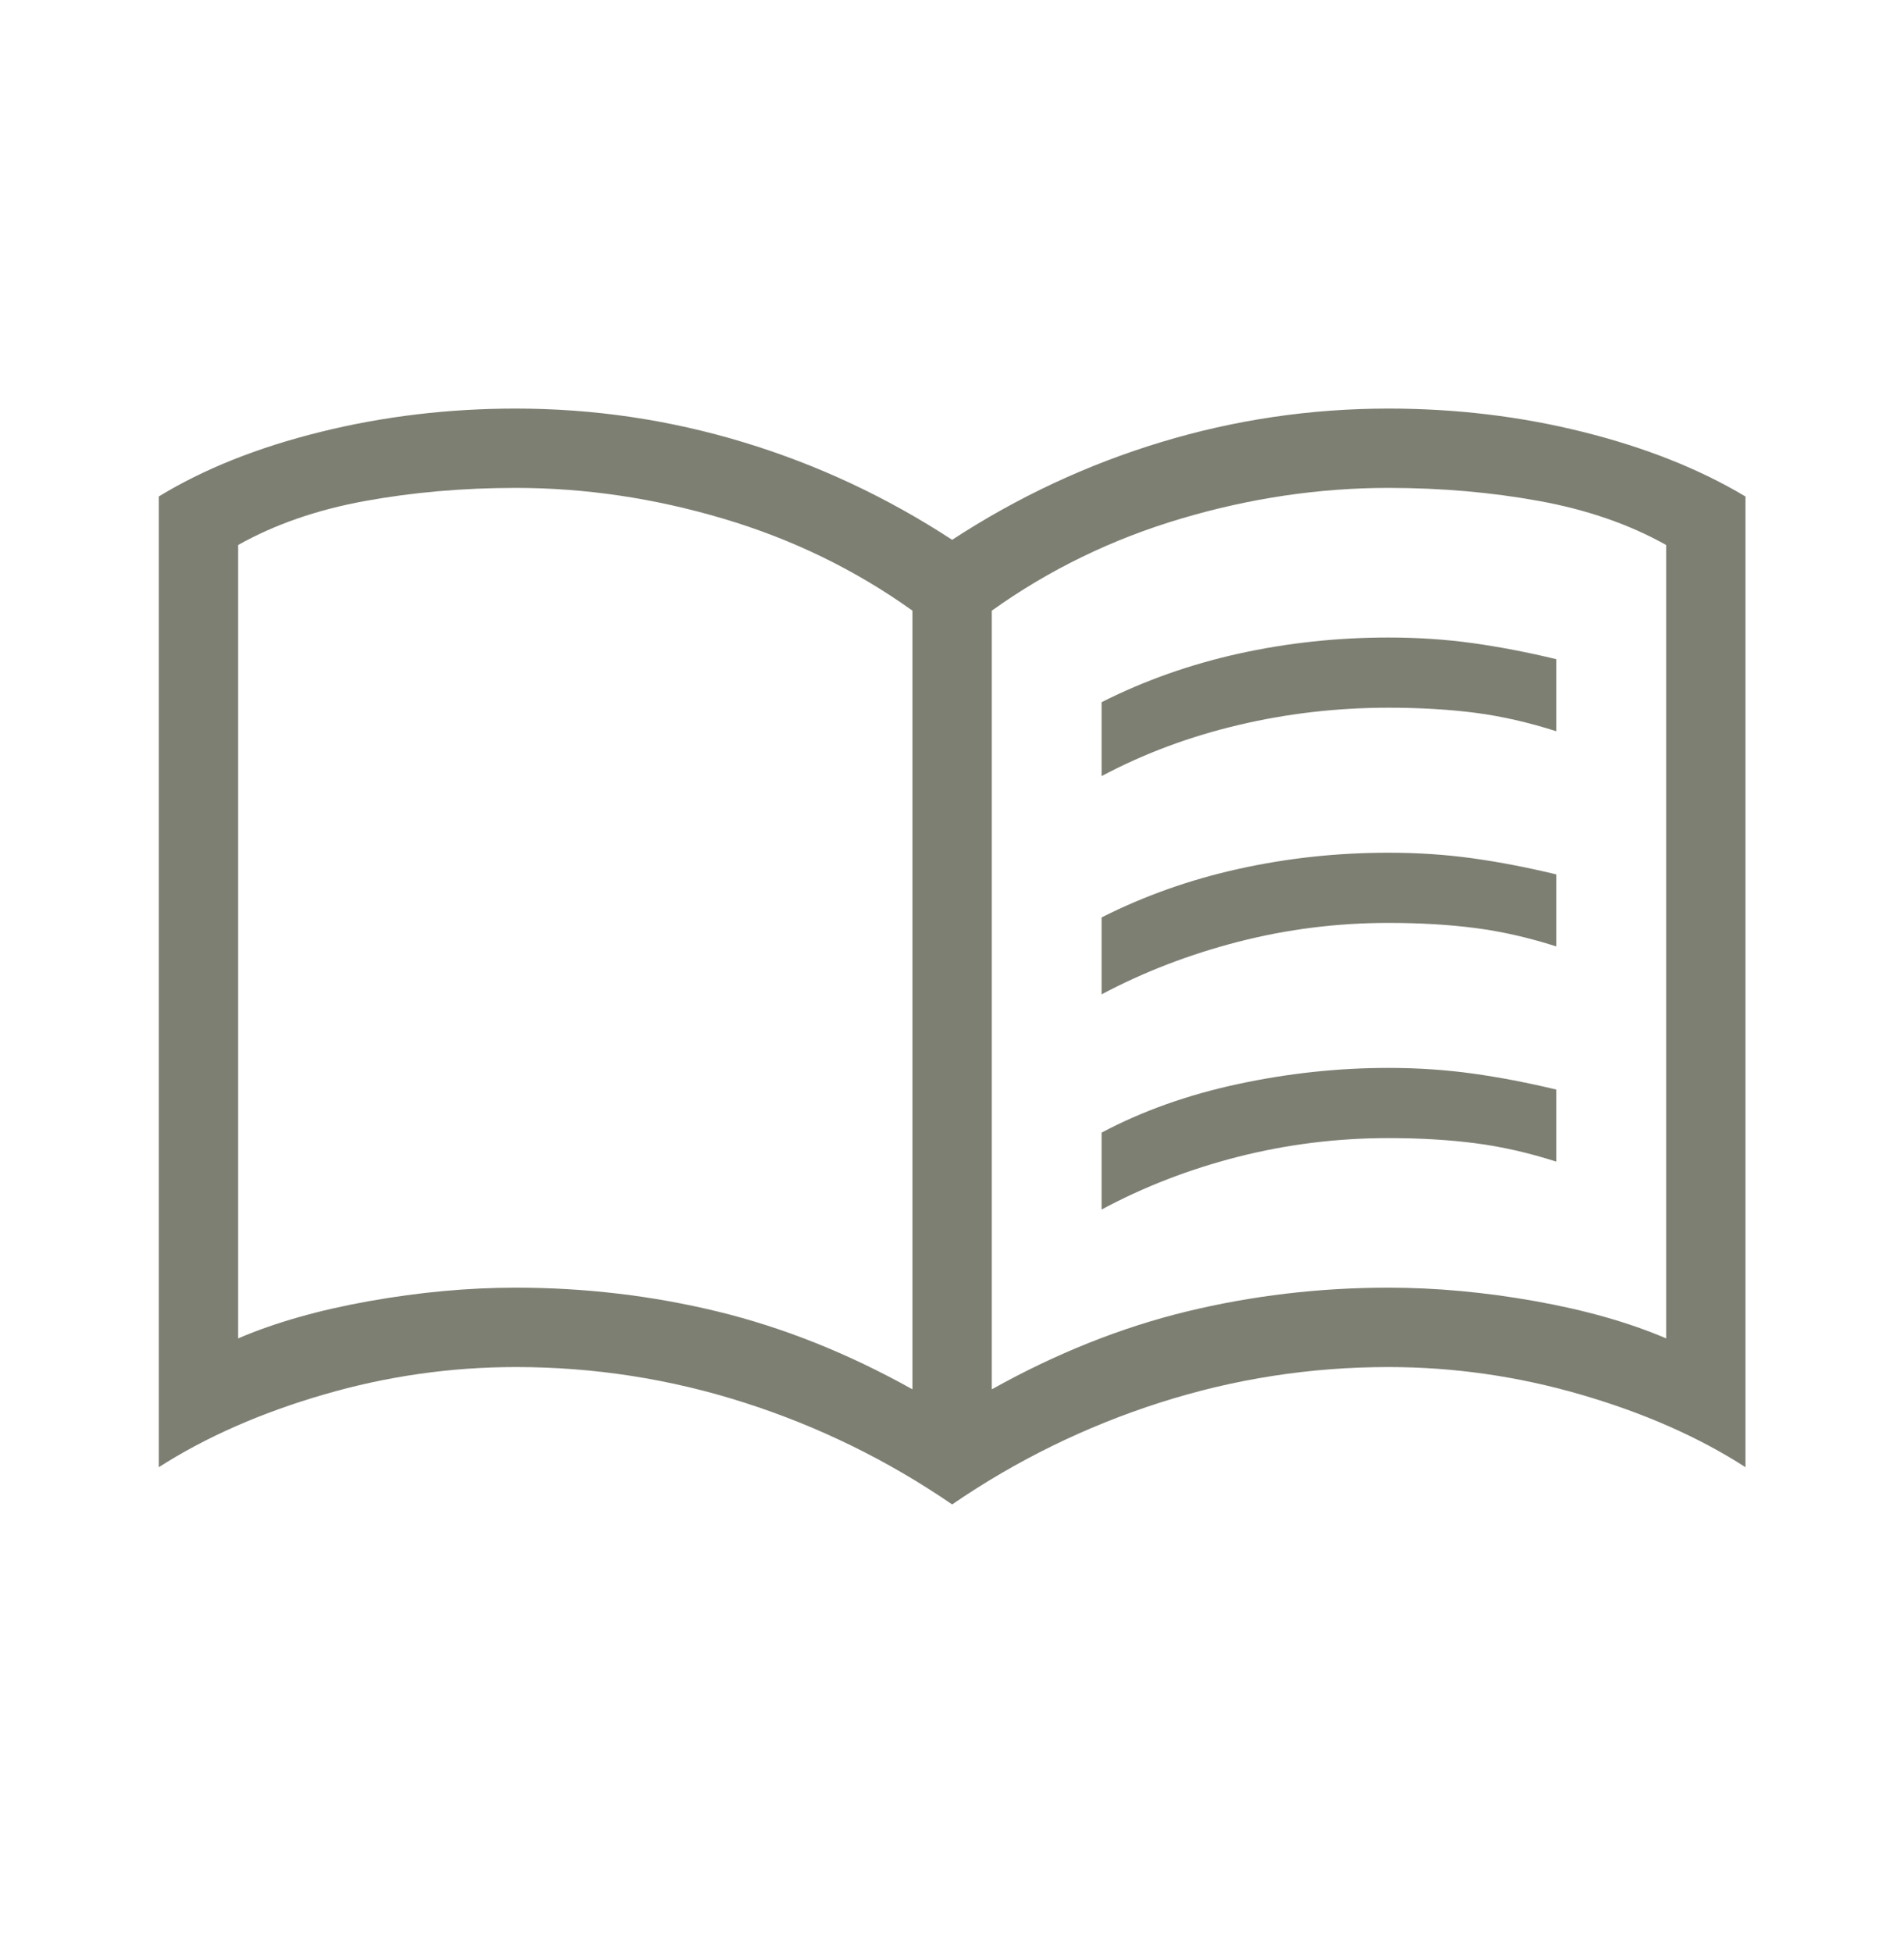 <svg width="40" height="41" viewBox="0 0 40 41" fill="none" xmlns="http://www.w3.org/2000/svg">
<mask id="mask0_7703_21835" style="mask-type:alpha" maskUnits="userSpaceOnUse" x="0" y="0" width="40" height="41">
<rect y="0.311" width="40" height="40" fill="#D9D9D9"/>
</mask>
<g mask="url(#mask0_7703_21835)">
<path d="M10.836 27.041C12.291 27.041 13.706 27.209 15.081 27.543C16.456 27.878 17.819 28.422 19.169 29.176V12.824C17.966 11.964 16.64 11.32 15.192 10.891C13.743 10.461 12.291 10.246 10.836 10.246C9.729 10.246 8.672 10.338 7.664 10.522C6.657 10.706 5.77 11.014 5.003 11.445V28.106C5.783 27.772 6.7 27.512 7.754 27.324C8.809 27.136 9.836 27.041 10.836 27.041ZM20.836 29.176C22.186 28.422 23.549 27.878 24.924 27.543C26.299 27.209 27.714 27.041 29.169 27.041C30.169 27.041 31.197 27.136 32.251 27.324C33.305 27.512 34.223 27.772 35.003 28.106V11.445C34.235 11.014 33.348 10.706 32.341 10.522C31.333 10.338 30.276 10.246 29.169 10.246C27.714 10.246 26.262 10.461 24.813 10.891C23.365 11.32 22.039 11.964 20.836 12.824V29.176ZM20.003 31.593C18.648 30.665 17.193 29.953 15.637 29.455C14.082 28.957 12.481 28.708 10.836 28.708C9.471 28.708 8.127 28.9 6.804 29.285C5.481 29.67 4.325 30.178 3.336 30.811V10.426C4.28 9.849 5.413 9.397 6.735 9.07C8.056 8.743 9.423 8.58 10.836 8.58C12.468 8.58 14.061 8.815 15.613 9.285C17.166 9.755 18.629 10.439 20.003 11.336C21.377 10.439 22.84 9.755 24.392 9.285C25.944 8.815 27.537 8.58 29.169 8.58C30.582 8.58 31.943 8.743 33.254 9.07C34.565 9.397 35.703 9.849 36.669 10.426V30.811C35.687 30.178 34.532 29.67 33.206 29.285C31.88 28.9 30.535 28.708 29.169 28.708C27.524 28.708 25.924 28.957 24.368 29.455C22.812 29.953 21.357 30.665 20.003 31.593ZM23.143 16.298V14.746C24.039 14.293 24.998 13.954 26.02 13.727C27.043 13.501 28.092 13.388 29.169 13.388C29.785 13.388 30.375 13.427 30.942 13.506C31.508 13.585 32.092 13.697 32.695 13.843V15.356C32.114 15.17 31.547 15.041 30.995 14.969C30.442 14.898 29.834 14.862 29.169 14.862C28.092 14.862 27.041 14.983 26.015 15.226C24.99 15.468 24.032 15.825 23.143 16.298ZM23.143 25.4V23.785C23.996 23.332 24.95 22.992 26.004 22.766C27.059 22.539 28.114 22.426 29.169 22.426C29.785 22.426 30.375 22.466 30.942 22.545C31.508 22.624 32.092 22.736 32.695 22.881V24.394C32.114 24.208 31.547 24.079 30.995 24.008C30.442 23.936 29.834 23.9 29.169 23.9C28.092 23.9 27.041 24.031 26.015 24.291C24.99 24.552 24.032 24.922 23.143 25.4ZM23.143 20.881V19.266C24.039 18.813 24.998 18.473 26.02 18.247C27.043 18.02 28.092 17.907 29.169 17.907C29.785 17.907 30.375 17.946 30.942 18.025C31.508 18.104 32.092 18.217 32.695 18.362V19.875C32.114 19.689 31.547 19.56 30.995 19.489C30.442 19.417 29.834 19.381 29.169 19.381C28.092 19.381 27.041 19.513 26.015 19.777C24.99 20.041 24.032 20.409 23.143 20.881Z" fill="#7E7F73"/>
</g>
</svg>
